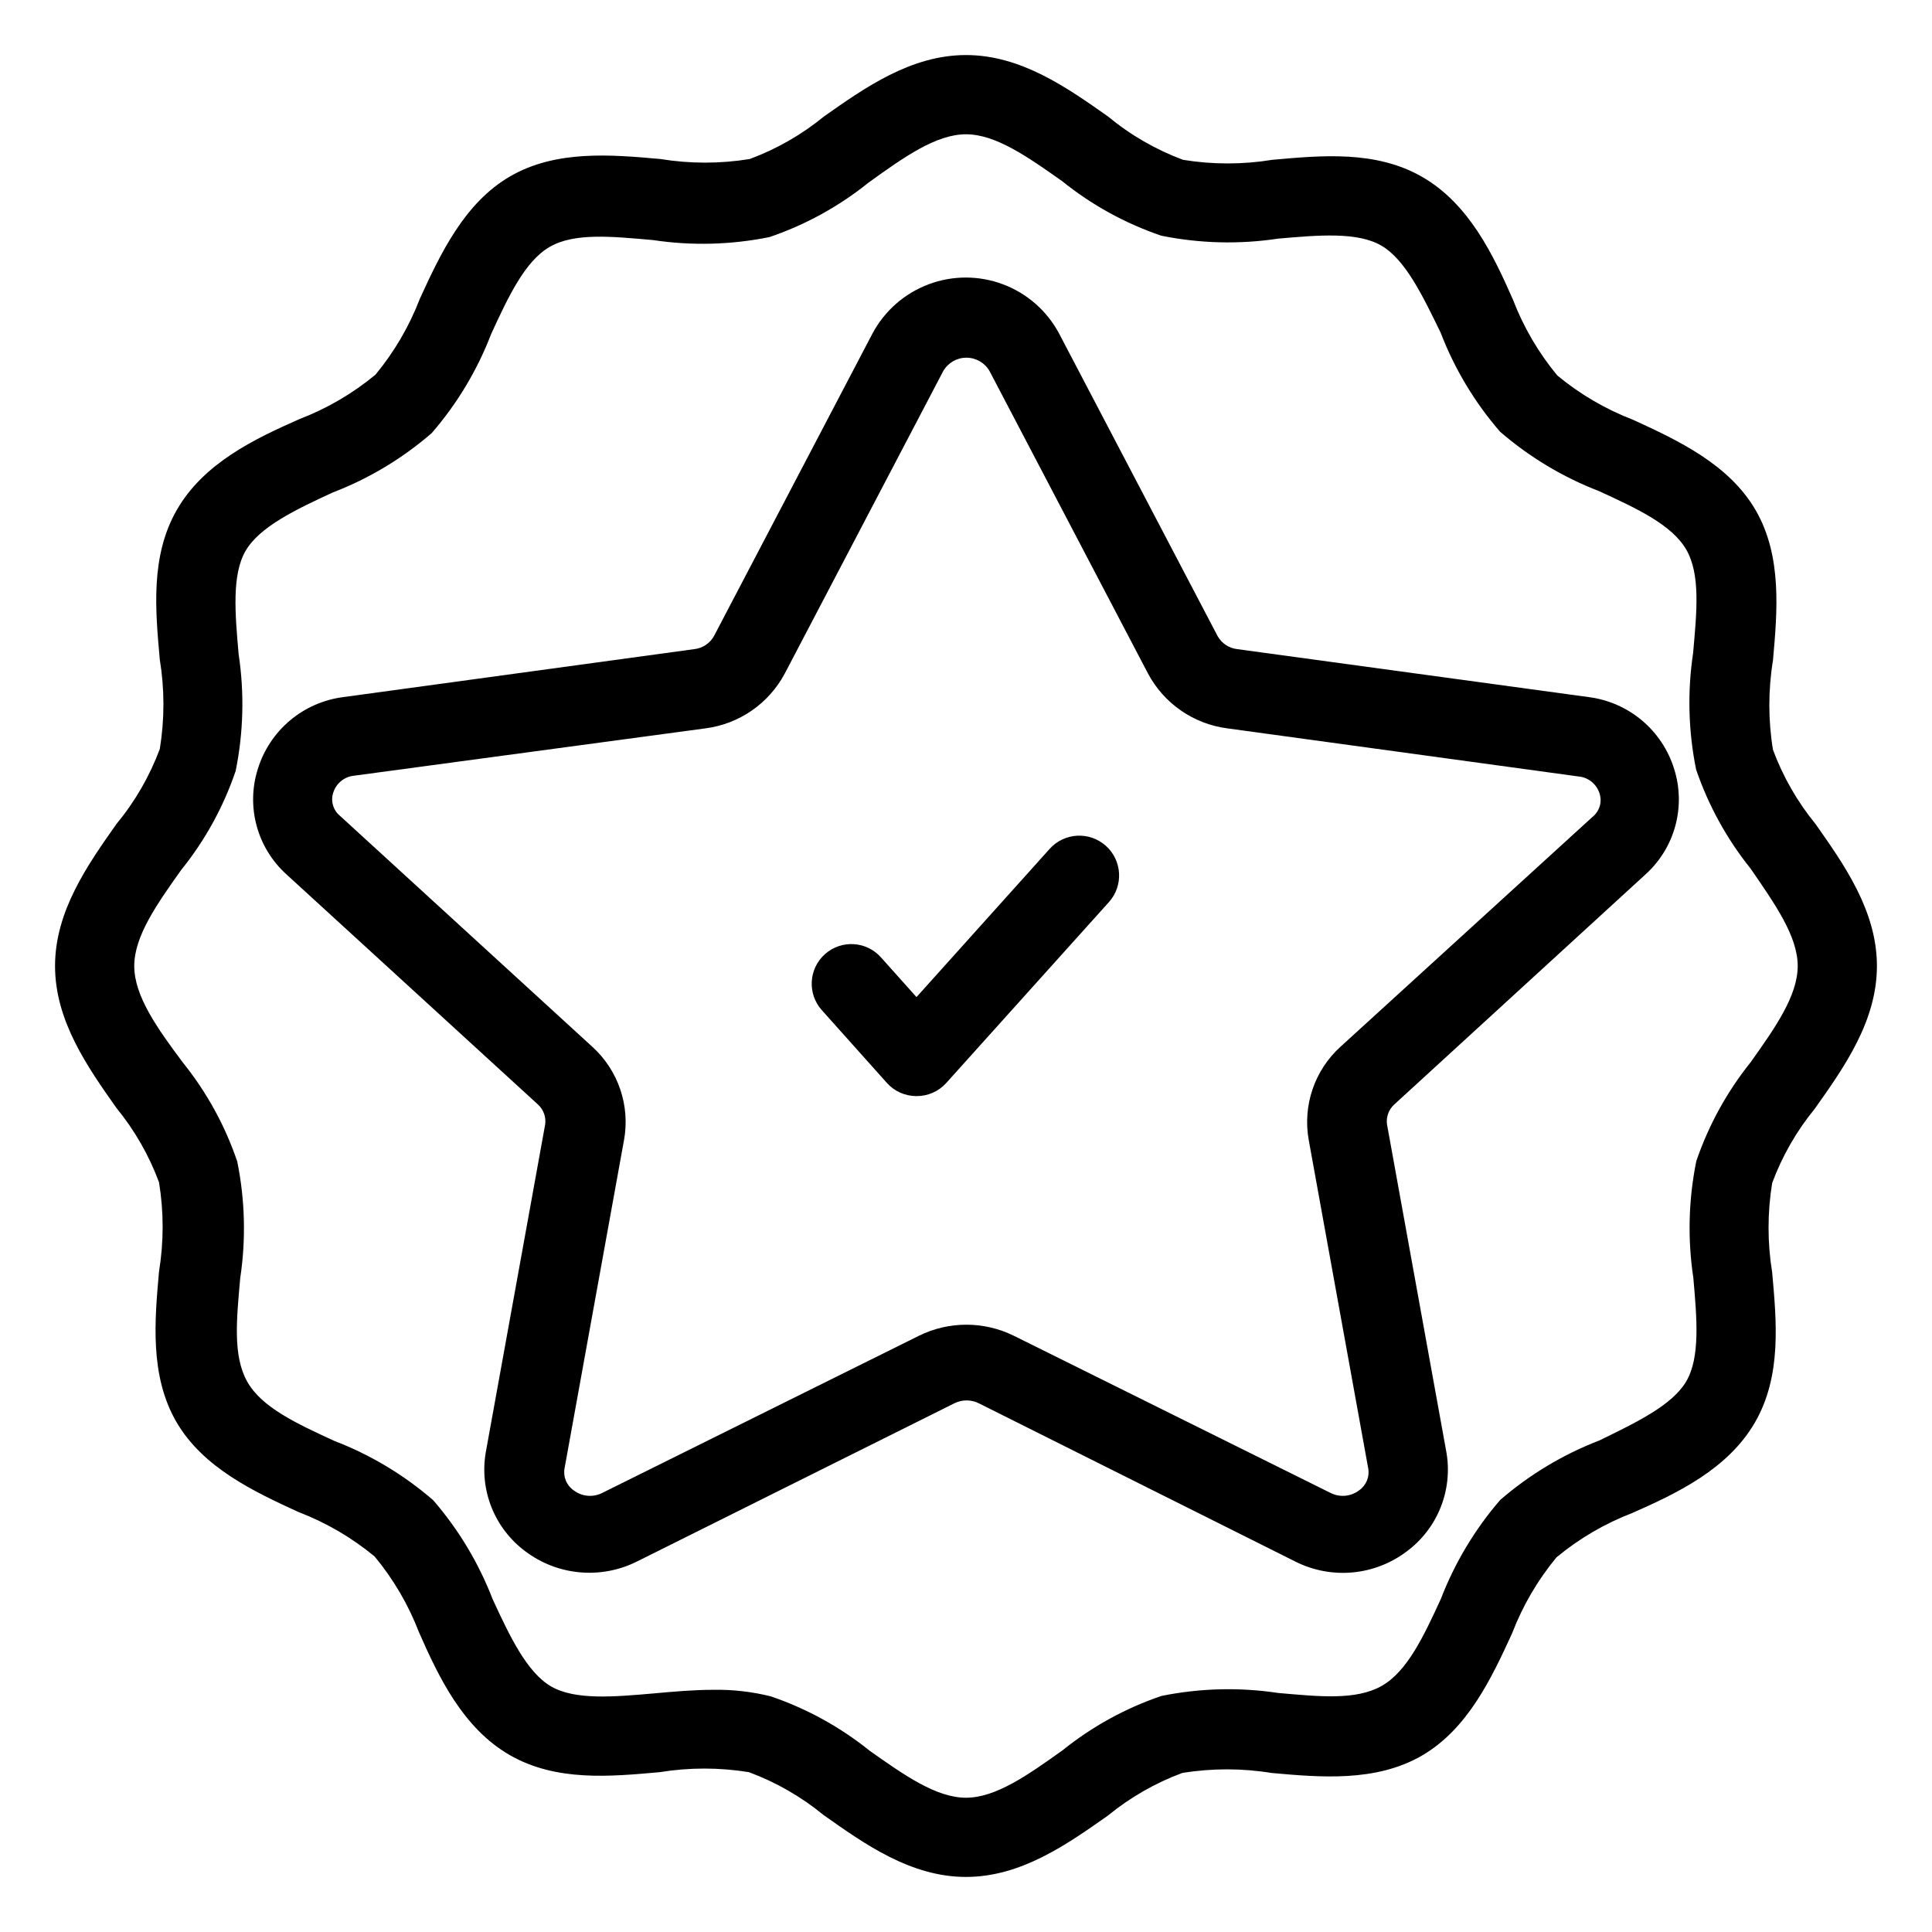 <?xml version="1.0" encoding="UTF-8"?>
<!-- Uploaded to: ICON Repo, www.svgrepo.com, Generator: ICON Repo Mixer Tools -->
<svg fill="#000000" width="800px" height="800px" version="1.1" viewBox="144 144 512 512" xmlns="http://www.w3.org/2000/svg">
 <g>
  <path d="m186.14 457.31c1.281 7.836 1.281 15.828 0 23.668-1.156 12.961-2.465 27.605 4.566 39.781 7.031 12.176 20.57 18.527 32.484 23.984v-0.004c7.293 2.801 14.082 6.773 20.102 11.758 4.984 6.016 8.953 12.805 11.754 20.098 5.246 11.914 11.652 25.348 23.984 32.484s26.816 5.719 39.781 4.566c7.836-1.277 15.832-1.277 23.668 0 7.137 2.648 13.789 6.461 19.68 11.285 11.02 7.816 23.25 16.477 37.84 16.477s26.816-8.66 37.629-16.27h-0.004c5.894-4.82 12.543-8.633 19.684-11.281 7.836-1.281 15.828-1.281 23.668 0 12.91 1.156 27.605 2.465 39.781-4.566 12.176-7.031 18.527-20.57 23.984-32.484h-0.004c2.801-7.293 6.773-14.082 11.758-20.102 6.016-4.981 12.805-8.953 20.098-11.754 11.914-5.246 25.348-11.652 32.484-23.984 7.137-12.332 5.719-26.816 4.566-39.781-1.277-7.836-1.277-15.828 0-23.668 2.648-7.137 6.461-13.789 11.285-19.68 7.816-11.02 16.477-23.246 16.477-37.836s-8.66-26.816-16.27-37.629c-4.82-5.891-8.633-12.543-11.281-19.68-1.281-7.84-1.281-15.832 0-23.668 1.156-12.961 2.465-27.605-4.566-39.781-7.031-12.176-20.57-18.527-32.484-23.984-7.293-2.801-14.082-6.773-20.102-11.754-4.981-6.019-8.953-12.809-11.754-20.102-5.246-11.914-11.652-25.348-23.984-32.484-12.332-7.137-26.816-5.719-39.781-4.566-7.836 1.281-15.828 1.281-23.668 0-7.227-2.691-13.949-6.574-19.891-11.492-10.809-7.609-23.035-16.27-37.625-16.27s-26.816 8.66-37.629 16.27c-5.891 4.82-12.543 8.633-19.68 11.281-7.84 1.281-15.832 1.281-23.668 0-12.961-1.156-27.605-2.465-39.781 4.566-12.176 7.031-18.527 20.57-23.984 32.484-2.801 7.293-6.773 14.082-11.754 20.102-6.019 4.984-12.809 8.953-20.102 11.754-11.914 5.246-25.348 11.652-32.484 23.984s-5.719 26.816-4.566 39.781c1.281 7.836 1.281 15.832 0 23.668-2.691 7.227-6.574 13.949-11.492 19.891-7.609 10.809-16.27 23.039-16.27 37.629s8.66 26.816 16.27 37.629v-0.004c4.82 5.894 8.633 12.543 11.281 19.684zm5.879-82.762c6.316-7.832 11.199-16.715 14.434-26.242 2.07-10.195 2.336-20.676 0.785-30.961-0.945-10.758-1.836-20.992 1.836-27.344s13.172-10.914 23.09-15.48h0.004c9.594-3.684 18.473-9.012 26.238-15.746 6.734-7.766 12.062-16.645 15.746-26.238 4.566-9.918 8.922-19.262 15.48-23.09 6.559-3.832 16.582-2.781 27.344-1.836v-0.004c10.285 1.555 20.766 1.285 30.961-0.785 9.523-3.238 18.406-8.125 26.242-14.434 9.391-6.769 17.895-12.805 25.82-12.805s16.426 6.035 25.504 12.438c7.836 6.309 16.715 11.195 26.238 14.434 10.195 2.07 20.676 2.34 30.965 0.785 10.758-0.945 20.992-1.836 27.344 1.836 6.352 3.672 10.914 13.172 15.742 23.09v0.004c3.684 9.594 9.012 18.473 15.746 26.238 7.773 6.723 16.648 12.047 26.238 15.746 9.918 4.566 19.262 8.871 23.09 15.48 3.832 6.613 2.781 16.582 1.836 27.344h0.004c-1.555 10.285-1.289 20.766 0.785 30.961 3.254 9.516 8.137 18.395 14.434 26.242 6.453 9.391 12.488 17.895 12.488 25.82s-6.035 16.426-12.438 25.453c-6.293 7.844-11.176 16.723-14.43 26.238-2.074 10.195-2.34 20.676-0.789 30.965 0.945 10.758 1.836 20.992-1.836 27.344s-13.172 10.914-23.09 15.742h-0.004c-9.586 3.695-18.465 9.023-26.238 15.742-6.719 7.773-12.047 16.652-15.742 26.242-4.566 9.918-8.922 19.262-15.742 23.09-6.824 3.832-16.582 2.781-27.344 1.836h-0.004c-10.285-1.551-20.766-1.285-30.961 0.789-9.523 3.234-18.406 8.121-26.242 14.43-9.129 6.508-17.633 12.543-25.555 12.543-7.926 0-16.426-6.035-25.504-12.438h-0.004c-7.832-6.309-16.715-11.195-26.238-14.43-4.941-1.234-10.023-1.816-15.113-1.734-5.246 0-10.496 0.473-15.742 0.945-10.758 0.945-20.992 1.836-27.344-1.836-6.352-3.672-10.914-13.172-15.48-23.09l-0.004-0.004c-3.695-9.586-9.023-18.465-15.742-26.238-7.766-6.734-16.645-12.062-26.242-15.742-9.918-4.566-19.262-8.871-23.09-15.742-3.832-6.875-2.781-16.582-1.836-27.344v-0.004c1.551-10.285 1.285-20.766-0.789-30.961-3.231-9.527-8.117-18.41-14.43-26.242-6.824-9.129-12.859-17.633-12.859-25.555 0-7.926 6.035-16.43 12.438-25.453z"/>
  <path d="m286.59 436.73c1.449 1.336 2.152 3.297 1.887 5.25l-15.742 86.906c-0.848 4.914-0.316 9.973 1.535 14.605 1.855 4.629 4.957 8.66 8.961 11.633 4.18 3.148 9.148 5.07 14.359 5.551 5.207 0.484 10.449-0.492 15.133-2.82l84.23-41.984c2.019-0.996 4.387-0.996 6.402 0l83.969 41.984c4.68 2.344 9.926 3.332 15.137 2.852 5.215-0.484 10.188-2.418 14.359-5.582 4.004-2.973 7.106-7.004 8.957-11.633 1.855-4.633 2.387-9.691 1.539-14.605l-15.742-86.906h-0.004c-0.266-1.953 0.441-3.914 1.891-5.25l66.648-61.035c3.805-3.441 6.535-7.902 7.875-12.852 1.34-4.949 1.23-10.18-0.316-15.066-1.555-5.023-4.523-9.496-8.555-12.875s-8.949-5.523-14.168-6.176l-93.051-12.699c-2.219-0.242-4.176-1.559-5.246-3.516l-41.984-80.137v-0.004c-3.203-5.996-8.48-10.625-14.844-13.02-6.363-2.398-13.383-2.398-19.746 0-6.367 2.394-11.641 7.023-14.848 13.02l-41.984 80.137v0.004c-1.066 1.957-3.027 3.273-5.246 3.516l-92.941 12.699c-5.219 0.652-10.141 2.797-14.172 6.176-4.027 3.379-7 7.852-8.555 12.875-1.547 4.887-1.656 10.117-0.316 15.066 1.34 4.949 4.074 9.41 7.875 12.852zm-54.266-82.707c0.789-2.469 2.981-4.227 5.562-4.461l93.102-12.543c8.934-1.168 16.754-6.582 20.992-14.539l41.984-80.137c1.262-2.195 3.606-3.551 6.137-3.551 2.535 0 4.879 1.355 6.141 3.551l41.984 80.137c4.234 7.957 12.059 13.371 20.992 14.539l93.102 12.754v-0.004c2.582 0.238 4.773 1.992 5.562 4.461 0.75 2.234 0.039 4.703-1.785 6.195l-66.859 60.98c-6.891 6.25-10.066 15.617-8.398 24.77l15.742 86.906 0.004 0.004c0.43 2.262-0.52 4.566-2.414 5.875-2.18 1.66-5.117 1.926-7.559 0.684l-83.969-41.668c-7.91-3.887-17.172-3.887-25.082 0l-83.969 41.668c-2.441 1.242-5.379 0.977-7.559-0.684-1.895-1.309-2.844-3.613-2.414-5.875l15.742-86.906 0.004-0.004c1.668-9.152-1.508-18.52-8.398-24.77l-66.859-61.191c-1.824-1.492-2.535-3.957-1.785-6.191z"/>
  <path d="m379.01 430.96c1.984 2.234 4.828 3.512 7.816 3.516 3.019 0.039 5.906-1.223 7.926-3.461l43.141-47.969c3.883-4.348 3.508-11.02-0.84-14.902-4.348-3.887-11.023-3.508-14.906 0.84l-35.266 39.254-9.395-10.496c-3.84-4.348-10.477-4.758-14.824-0.918-4.348 3.84-4.762 10.477-0.918 14.824z"/>
 </g>
</svg>